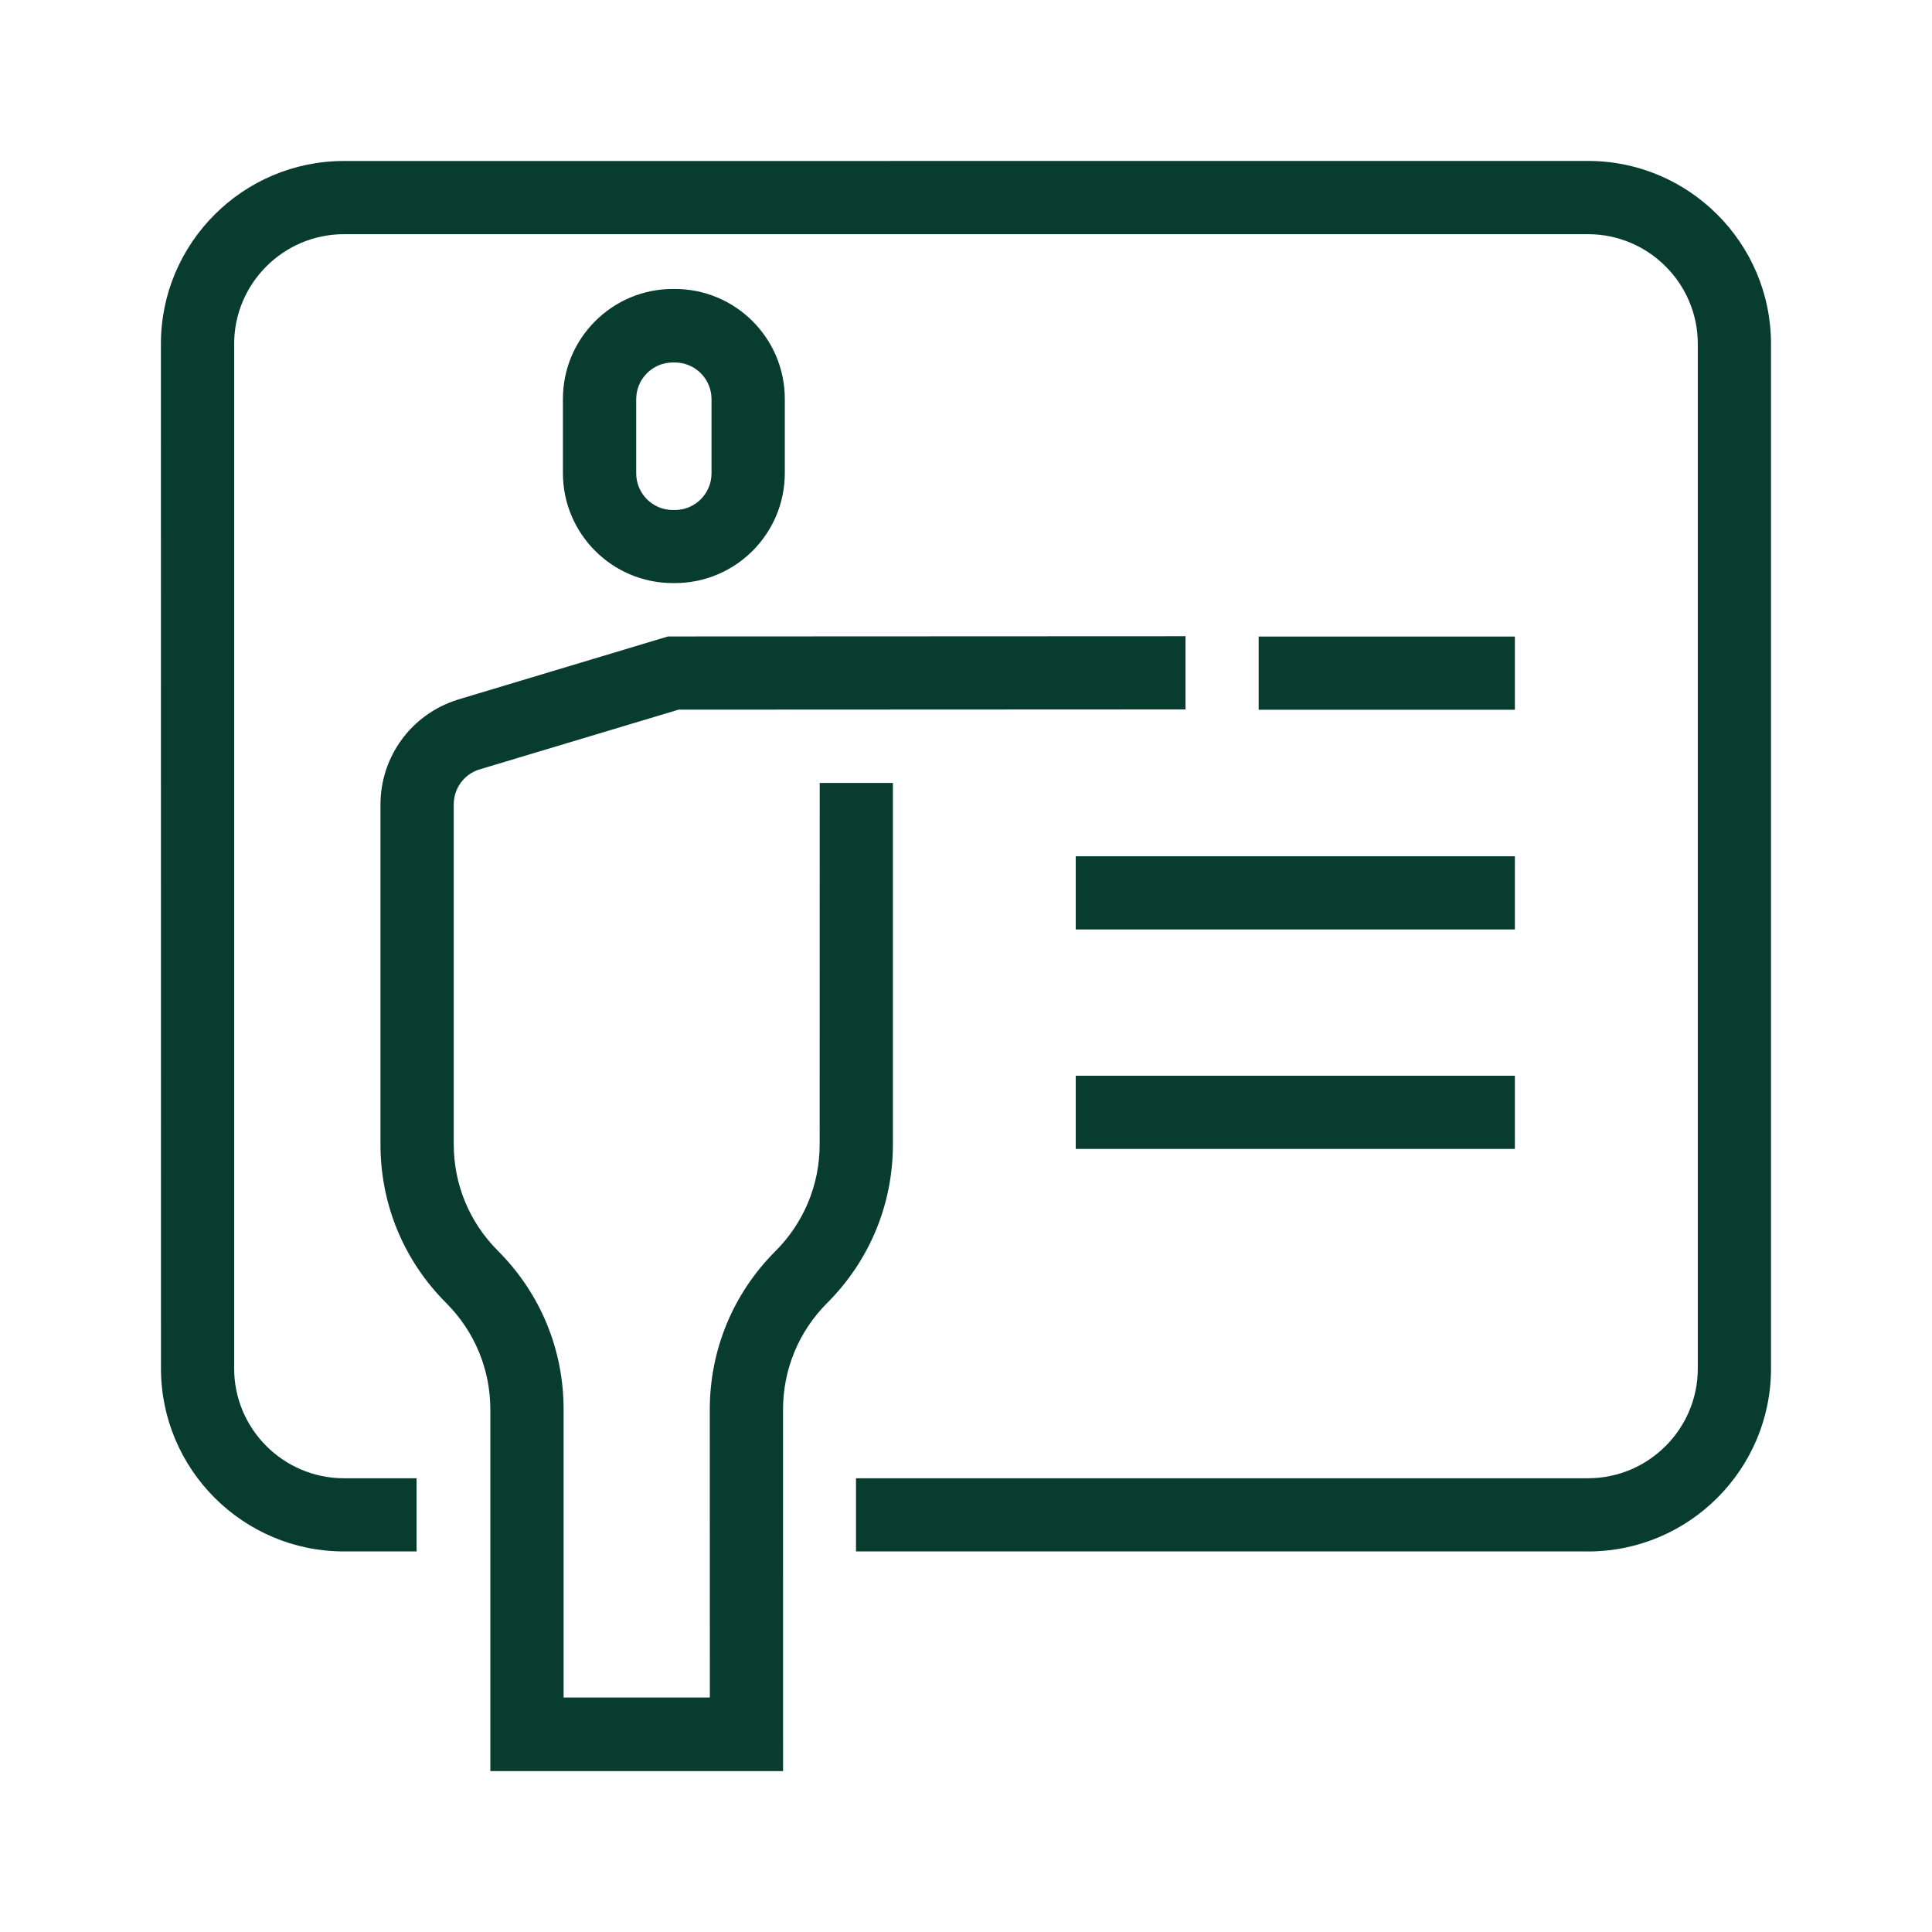 <?xml version="1.0" encoding="UTF-8"?> <svg xmlns="http://www.w3.org/2000/svg" fill="none" height="60" viewBox="0 0 60 60" width="60"><g fill="#083c2f"><path d="m24.319 55.003h-9.091v-11.227c0-1.247-.485-2.423-1.373-3.312-1.315-1.315-2.039-3.061-2.039-4.92v-10.556c0-1.493.961-2.803 2.381-3.253l.019-.007 6.527-1.962 16.073-.007v2.273l-15.743.007-6.197 1.861c-.469.15-.785.588-.785 1.08v10.554c0 1.247.485 2.424 1.373 3.312 1.315 1.315 2.039 3.061 2.039 4.92v8.953h4.542l-.002-8.944c0-1.861.727-3.607 2.039-4.92.881-.881 1.373-2.058 1.373-3.312l.002-11.227h2.273v11.227c0 1.861-.727 3.607-2.039 4.92-.881.881-1.373 2.058-1.373 3.312z"></path><path d="m33.408 26.592h13.638v2.273h-13.638z"></path><path d="m33.408 33.408h13.638v2.273h-13.638z"></path><path d="m39.089 19.769h7.957v2.273h-7.957z"></path><path d="m49.319 48.181h-22.735v-2.273h22.735c1.877 0 3.408-1.53 3.408-3.408v-31.819c0-1.877-1.53-3.408-3.408-3.408h-38.639c-1.877 0-3.408 1.53-3.408 3.408v31.819c0 1.877 1.53 3.408 3.408 3.408h2.257v2.273h-2.257c-3.131 0-5.681-2.55-5.681-5.681l-.002-31.819c0-3.131 2.55-5.681 5.681-5.681l38.641-.002c3.131 0 5.681 2.55 5.681 5.681v31.819c.002 3.134-2.548 5.684-5.681 5.684z"></path><path d="m20.958 18.108h-.061c-1.884 0-3.415-1.53-3.415-3.415v-2.304c0-1.884 1.53-3.415 3.415-3.415h.061c1.884 0 3.415 1.53 3.415 3.415v2.304c0 1.884-1.53 3.415-3.415 3.415zm-.061-6.851c-.63 0-1.139.511-1.139 1.139v2.304c0 .63.511 1.139 1.139 1.139h.061c.63 0 1.139-.511 1.139-1.139v-2.304c0-.63-.511-1.139-1.139-1.139z"></path></g></svg> 